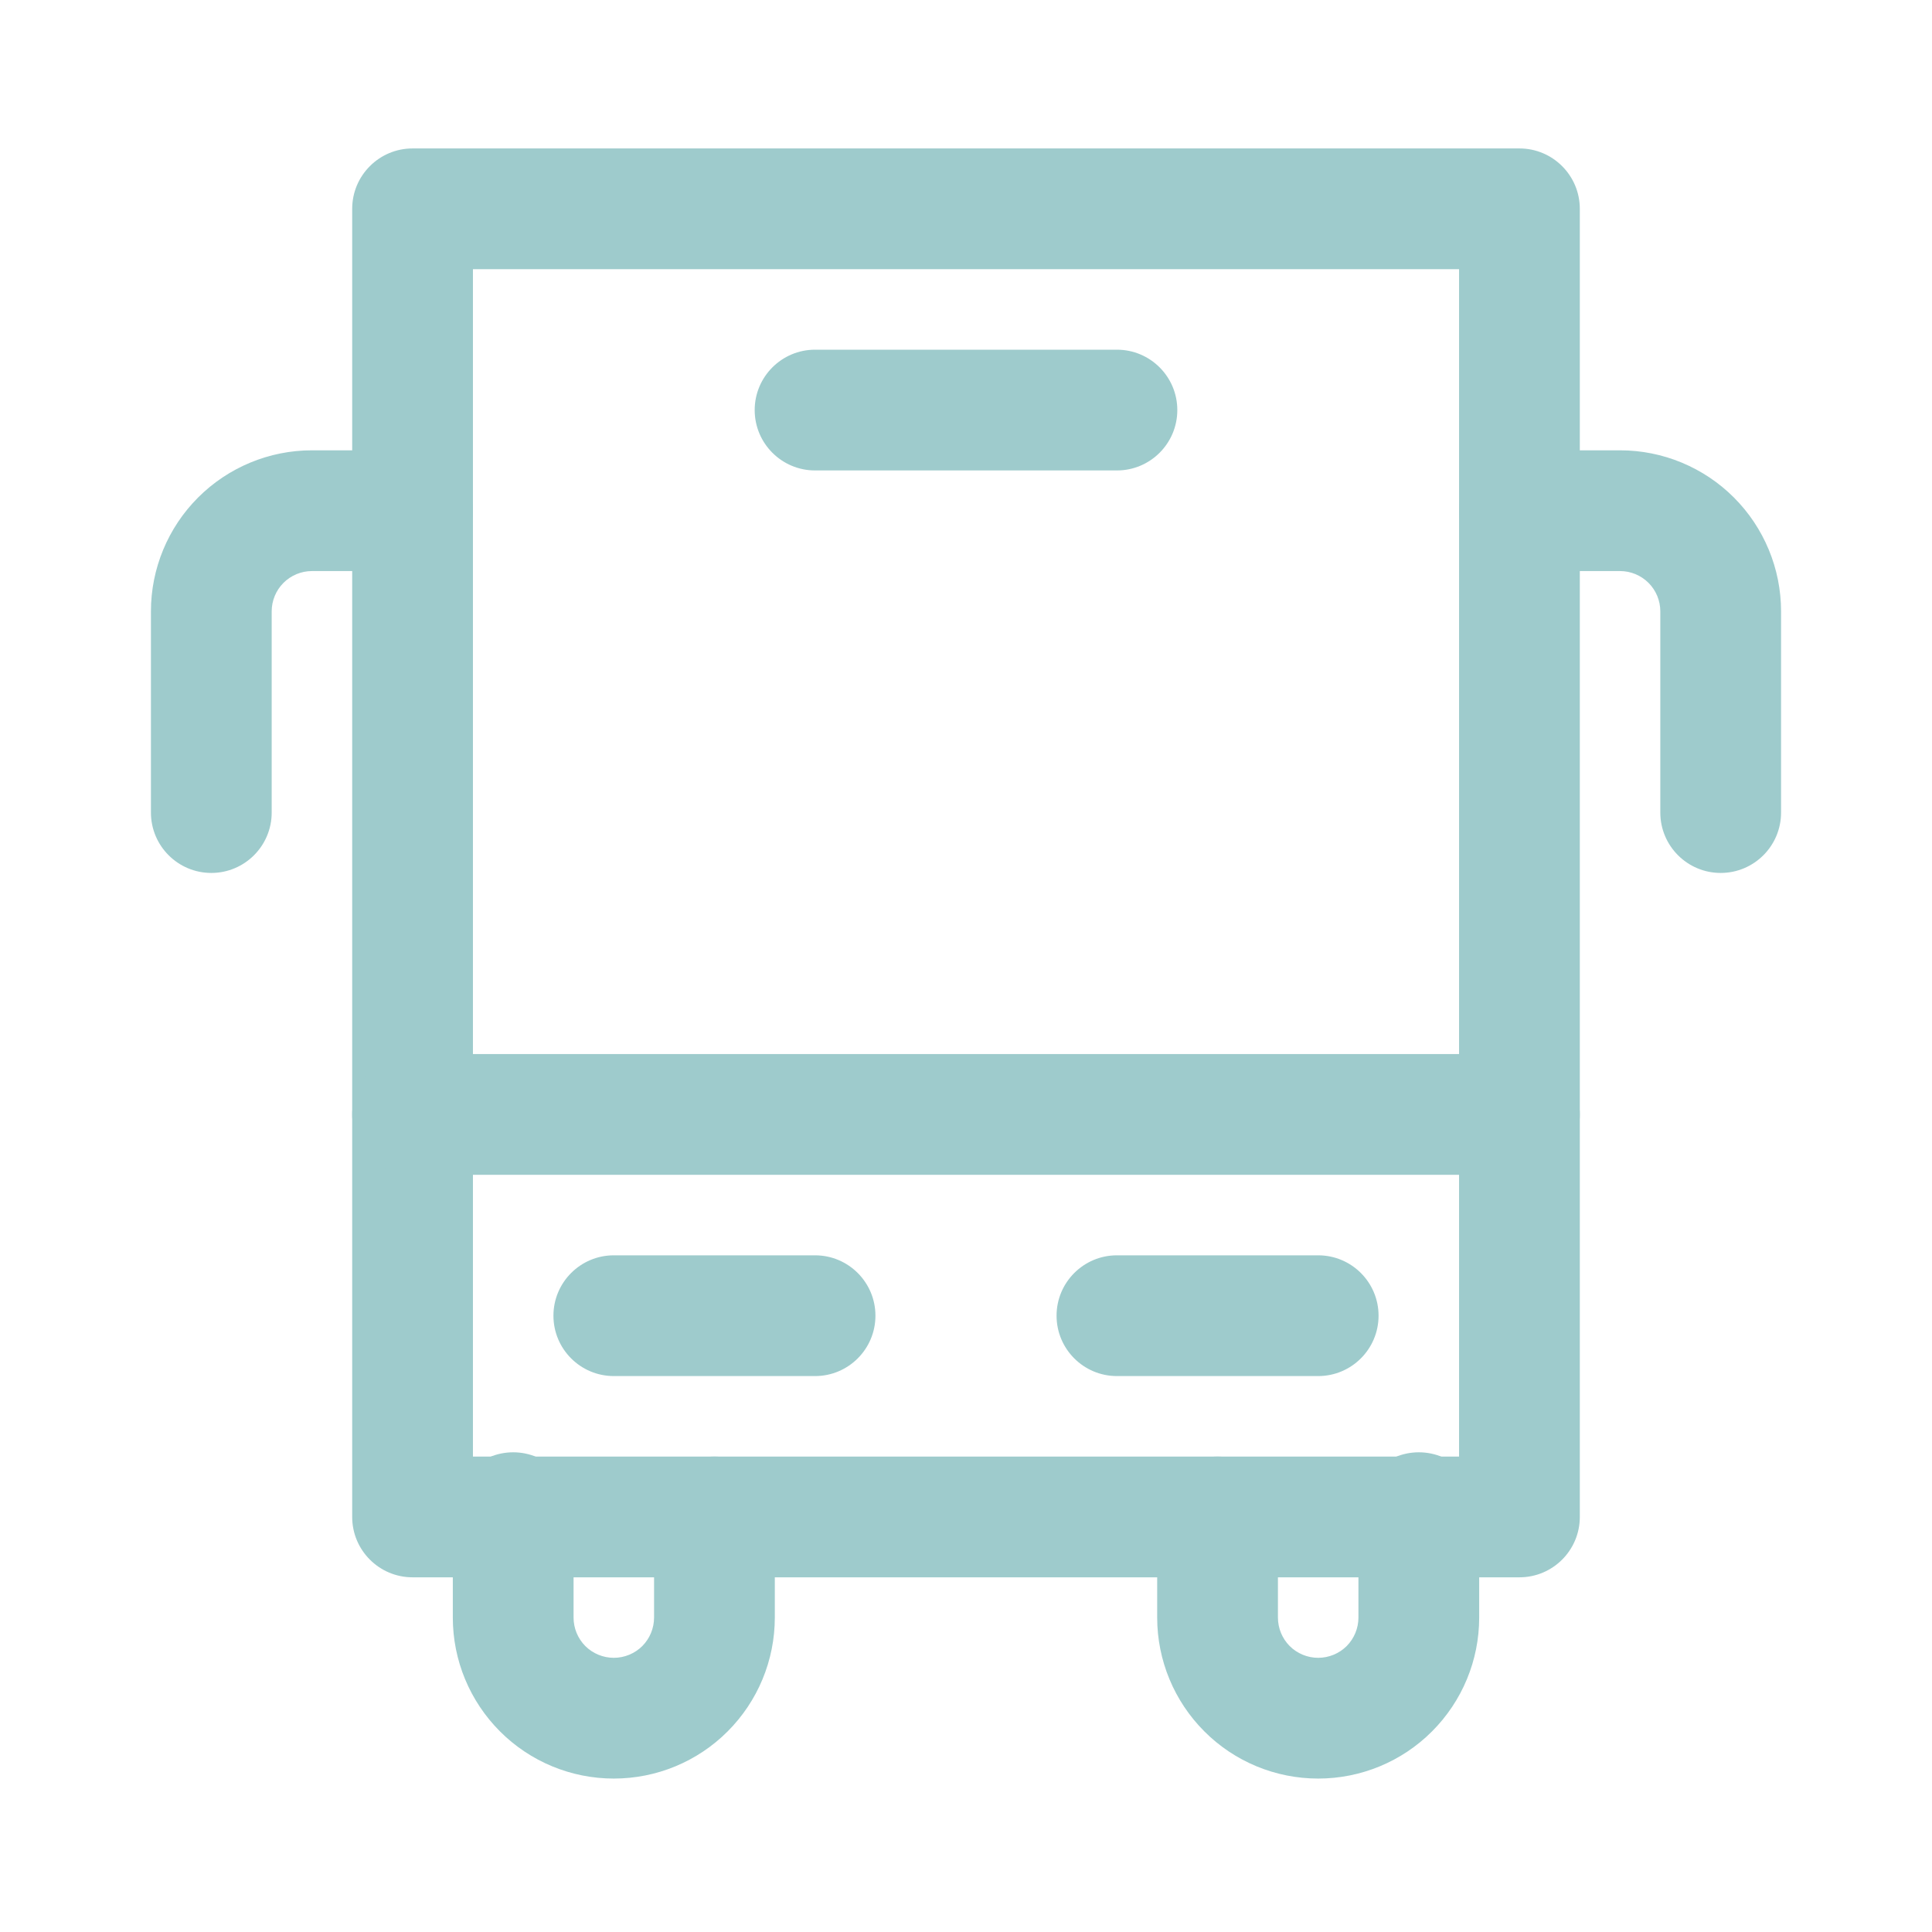 <svg width="24" height="24" viewBox="0 0 24 24" fill="none" xmlns="http://www.w3.org/2000/svg">
<path fill-rule="evenodd" clip-rule="evenodd" d="M6.375 18.041C6.789 18.041 7.125 18.377 7.125 18.791V20.094C7.125 20.227 7.178 20.354 7.271 20.448C7.365 20.541 7.492 20.594 7.625 20.594C7.758 20.594 7.885 20.541 7.979 20.448C8.072 20.354 8.125 20.227 8.125 20.094V18.844C8.125 18.43 8.461 18.094 8.875 18.094C9.289 18.094 9.625 18.43 9.625 18.844V20.094C9.625 20.625 9.414 21.133 9.039 21.508C8.664 21.884 8.155 22.094 7.625 22.094C7.095 22.094 6.586 21.884 6.211 21.508C5.836 21.133 5.625 20.625 5.625 20.094V18.791C5.625 18.377 5.961 18.041 6.375 18.041Z" fill="#9ECBCC"/>
<path fill-rule="evenodd" clip-rule="evenodd" d="M17.625 18.041C18.039 18.041 18.375 18.377 18.375 18.791V20.094C18.375 20.625 18.164 21.133 17.789 21.508C17.414 21.884 16.905 22.094 16.375 22.094C15.845 22.094 15.336 21.884 14.961 21.508C14.586 21.133 14.375 20.625 14.375 20.094V18.844C14.375 18.43 14.711 18.094 15.125 18.094C15.539 18.094 15.875 18.43 15.875 18.844V20.094C15.875 20.227 15.928 20.354 16.021 20.448C16.115 20.541 16.242 20.594 16.375 20.594C16.508 20.594 16.635 20.541 16.729 20.448C16.822 20.354 16.875 20.227 16.875 20.094V18.791C16.875 18.377 17.211 18.041 17.625 18.041Z" fill="#9ECBCC"/>
<path fill-rule="evenodd" clip-rule="evenodd" d="M2.461 6.18C2.836 5.805 3.345 5.594 3.875 5.594H5.125C5.539 5.594 5.875 5.93 5.875 6.344C5.875 6.758 5.539 7.094 5.125 7.094H3.875C3.742 7.094 3.615 7.147 3.521 7.241C3.428 7.334 3.375 7.462 3.375 7.594V10.094C3.375 10.508 3.039 10.844 2.625 10.844C2.211 10.844 1.875 10.508 1.875 10.094V7.594C1.875 7.064 2.086 6.555 2.461 6.18Z" fill="#9ECBCC"/>
<path fill-rule="evenodd" clip-rule="evenodd" d="M18.125 6.344C18.125 5.93 18.461 5.594 18.875 5.594H20.125C20.655 5.594 21.164 5.805 21.539 6.18C21.914 6.555 22.125 7.064 22.125 7.594V10.094C22.125 10.508 21.789 10.844 21.375 10.844C20.961 10.844 20.625 10.508 20.625 10.094V7.594C20.625 7.462 20.572 7.334 20.479 7.241C20.385 7.147 20.258 7.094 20.125 7.094H18.875C18.461 7.094 18.125 6.758 18.125 6.344Z" fill="#9ECBCC"/>
<path fill-rule="evenodd" clip-rule="evenodd" d="M4.375 2.594C4.375 2.18 4.711 1.844 5.125 1.844H18.875C19.289 1.844 19.625 2.18 19.625 2.594V18.844C19.625 19.258 19.289 19.594 18.875 19.594H5.125C4.711 19.594 4.375 19.258 4.375 18.844V2.594ZM5.875 3.344V18.094H18.125V3.344H5.875Z" fill="#9ECBCC"/>
<path fill-rule="evenodd" clip-rule="evenodd" d="M4.375 13.844C4.375 13.43 4.711 13.094 5.125 13.094H18.875C19.289 13.094 19.625 13.43 19.625 13.844C19.625 14.258 19.289 14.594 18.875 14.594H5.125C4.711 14.594 4.375 14.258 4.375 13.844Z" fill="#9ECBCC"/>
<path fill-rule="evenodd" clip-rule="evenodd" d="M13.125 16.344C13.125 15.93 13.461 15.594 13.875 15.594H16.375C16.789 15.594 17.125 15.93 17.125 16.344C17.125 16.758 16.789 17.094 16.375 17.094H13.875C13.461 17.094 13.125 16.758 13.125 16.344Z" fill="#9ECBCC"/>
<path fill-rule="evenodd" clip-rule="evenodd" d="M6.875 16.344C6.875 15.93 7.211 15.594 7.625 15.594H10.125C10.539 15.594 10.875 15.93 10.875 16.344C10.875 16.758 10.539 17.094 10.125 17.094H7.625C7.211 17.094 6.875 16.758 6.875 16.344Z" fill="#9ECBCC"/>
<path fill-rule="evenodd" clip-rule="evenodd" d="M9.375 5.094C9.375 4.68 9.711 4.344 10.125 4.344H13.875C14.289 4.344 14.625 4.68 14.625 5.094C14.625 5.508 14.289 5.844 13.875 5.844H10.125C9.711 5.844 9.375 5.508 9.375 5.094Z" fill="#9ECBCC"/>
</svg>
